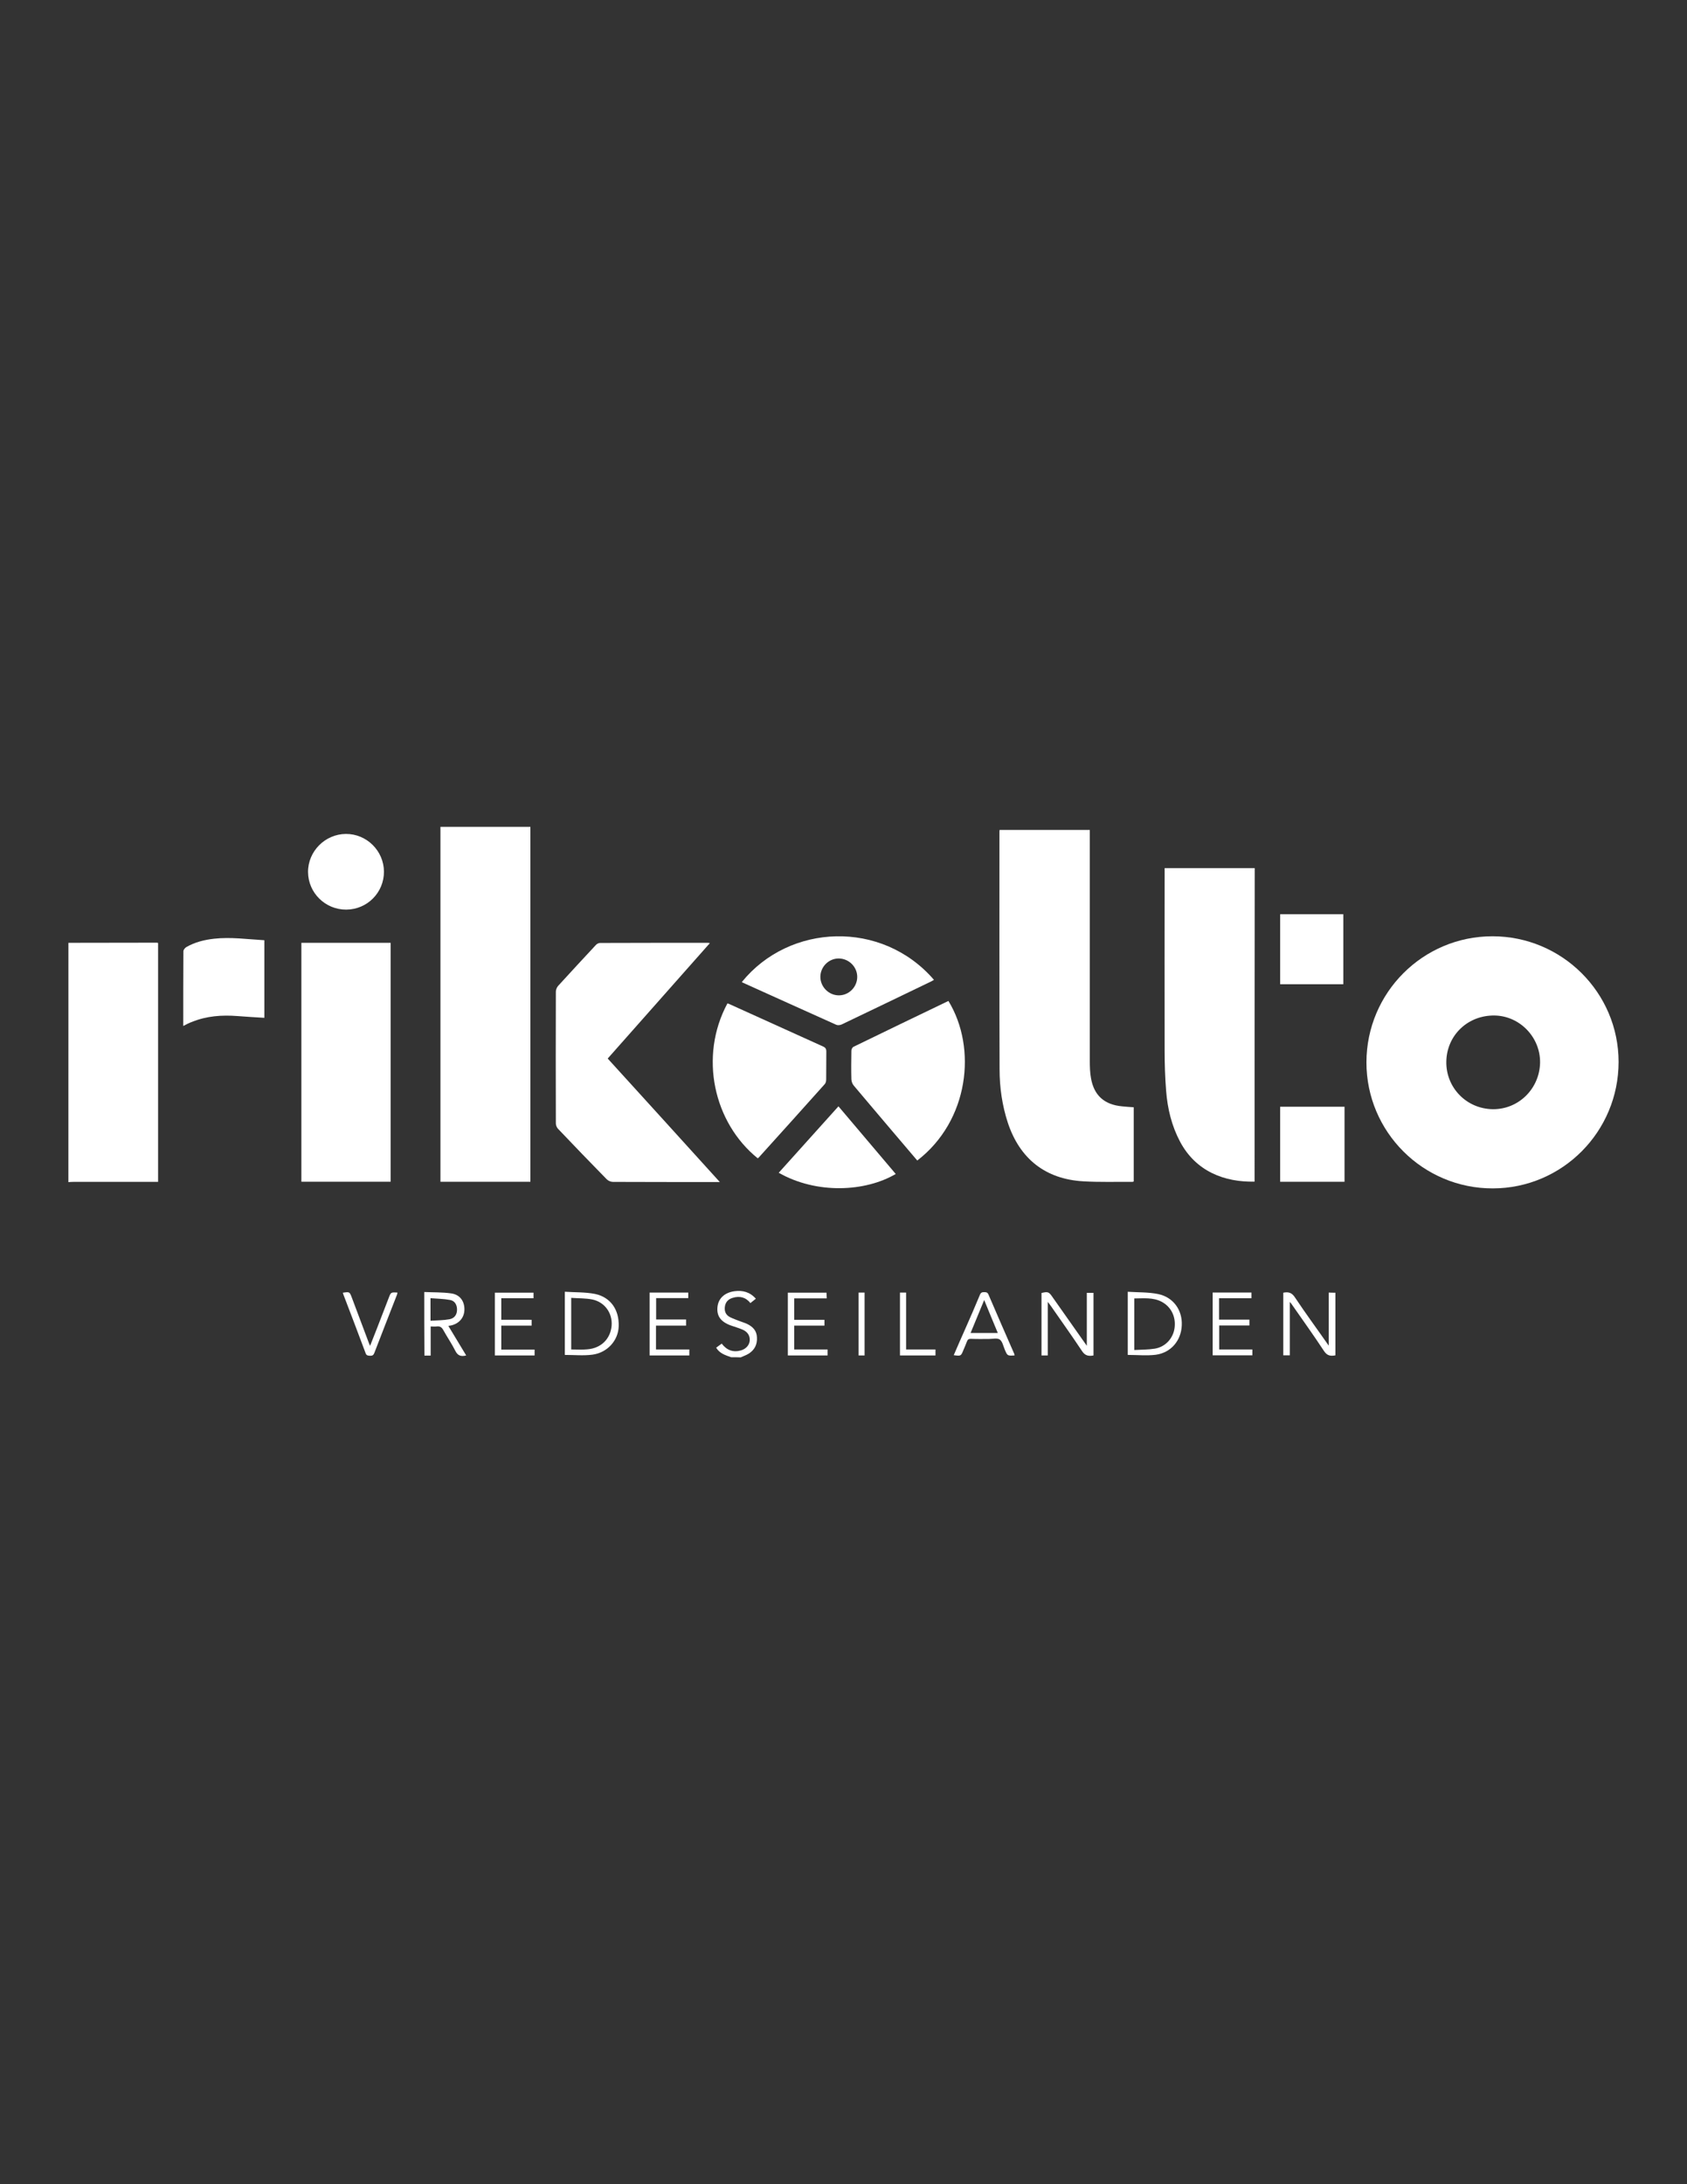 <?xml version="1.0" encoding="utf-8"?>
<!-- Generator: Adobe Illustrator 24.1.0, SVG Export Plug-In . SVG Version: 6.00 Build 0)  -->
<svg version="1.1" id="Calque_1" xmlns="http://www.w3.org/2000/svg" xmlns:xlink="http://www.w3.org/1999/xlink" x="0px" y="0px"
	 viewBox="0 0 612 792" style="enable-background:new 0 0 612 792;" xml:space="preserve">
<rect x="0" y="0" width="612" height="792" fill="#333333" stroke="none"/>
<style type="text/css">
	.st0{fill:#FFFFFF;}
</style>
<g id="uaNwNk.tif_1_">
	<g>
		<path class="st0" d="M24.82,341.87c10.66,0,21.37-0.05,32.04-0.05c0.15,0,0.25,0.05,0.49,0.1c0,28.78,0,57.61,0,86.63
			c-0.54,0-1.09,0-1.63,0c-9.68,0-19.4,0-29.08,0c-0.59,0-1.23,0.05-1.83,0.1C24.82,399.73,24.82,370.8,24.82,341.87z"/>
		<path class="st0" d="M265.23,492.14c-2.02-0.74-4.1-1.28-5.43-3.46c0.64-0.49,1.28-0.94,2.02-1.48c1.83,2.42,4.15,3.26,6.96,2.47
			c1.88-0.54,3.11-1.97,3.21-3.65c0.1-1.68-0.79-3.11-2.62-3.9c-1.38-0.59-2.81-0.99-4.2-1.48c-3.7-1.33-5.23-3.46-4.89-6.71
			c0.3-3.06,2.52-5.23,6.17-5.73c2.91-0.39,5.58,0.25,7.75,2.72c-0.69,0.54-1.33,1.04-1.97,1.58c-1.73-2.17-3.95-2.67-6.47-1.88
			c-1.63,0.49-2.62,1.58-2.81,3.31c-0.2,1.68,0.44,2.96,1.93,3.7c1.09,0.54,2.22,0.94,3.36,1.38c0.94,0.39,1.97,0.64,2.86,1.09
			c2.02,0.99,3.41,2.42,3.5,4.84c0.15,2.57-0.84,4.54-3.01,5.92c-0.89,0.54-1.93,0.89-2.86,1.33
			C267.5,492.14,266.36,492.14,265.23,492.14z"/>
		<path class="st0" d="M541.42,339.5c25.23,0,45.76,20.44,45.76,45.56c0,25.27-20.39,45.81-45.61,45.86
			c-25.32,0.05-45.91-20.49-45.86-45.76C495.76,359.94,516.19,339.5,541.42,339.5z M558.7,385.36c0.15-9.18-7.31-16.98-16.49-17.13
			c-9.68-0.15-17.33,7.11-17.52,16.64c-0.2,9.53,7.36,17.23,16.88,17.33C550.9,402.29,558.5,394.79,558.7,385.36z"/>
		<path class="st0" d="M411.29,401.5c0,8.98,0,17.92,0,26.9c-0.15,0.05-0.3,0.15-0.49,0.15c-5.97-0.05-11.9,0.15-17.82-0.2
			c-13.72-0.79-23-8.15-27.35-21.18c-2.07-6.32-3.01-12.83-3.01-19.45c-0.1-28.63-0.05-57.31-0.05-85.94c0-0.25,0-0.44,0.05-0.84
			c10.86,0,21.72,0,32.73,0c0,0.54,0,1.14,0,1.73c0,27.3,0,54.6,0,81.9c0,2.12,0.05,4.34,0.44,6.42c1.09,6.22,4.84,9.58,11.26,10.17
			C408.43,401.31,409.86,401.41,411.29,401.5z"/>
		<path class="st0" d="M192.41,428.51c-10.91,0-21.72,0-32.63,0c0-42.95,0-85.8,0-128.69c10.86,0,21.67,0,32.63,0
			C192.41,342.66,192.41,385.51,192.41,428.51z"/>
		<path class="st0" d="M455.13,428.46c-10.86,0.25-21.28-3.65-27.05-14.51c-3.06-5.78-4.54-12-5.04-18.41
			c-0.39-4.89-0.54-9.82-0.54-14.71c-0.05-21.42,0-42.9,0-64.32c0-0.54,0-1.09,0-1.73c10.96,0,21.72,0,32.68,0
			C455.13,352.58,455.13,390.5,455.13,428.46z"/>
		<path class="st0" d="M261.13,428.61c-0.74,0-1.14,0-1.53,0c-12.44,0-24.83,0-37.27-0.05c-0.74,0-1.63-0.39-2.17-0.89
			c-5.97-6.07-11.9-12.24-17.77-18.41c-0.44-0.49-0.74-1.28-0.74-1.93c-0.05-15.9-0.05-31.84,0-47.74c0-0.69,0.35-1.58,0.79-2.07
			c4.54-4.99,9.13-9.92,13.72-14.86c0.35-0.39,0.99-0.74,1.53-0.74c13.08-0.05,26.16-0.05,39.2-0.05c0.15,0,0.25,0.05,0.64,0.1
			c-12.39,13.97-24.68,27.89-37.07,41.86C233.98,398.64,247.4,413.5,261.13,428.61z"/>
		<path class="st0" d="M109.33,341.87c10.81,0,21.52,0,32.38,0c0,28.88,0,57.71,0,86.63c-10.76,0-21.52,0-32.38,0
			C109.33,399.63,109.33,370.85,109.33,341.87z"/>
		<path class="st0" d="M332.76,420.81c-3.16-3.75-6.37-7.5-9.53-11.21c-4.49-5.33-9.03-10.61-13.53-15.99
			c-0.49-0.59-0.79-1.48-0.84-2.22c-0.1-3.46-0.05-6.91,0-10.42c0-0.49,0.35-1.18,0.74-1.38c11.45-5.58,22.95-11.11,34.46-16.64
			C354.52,380.03,351.51,406.39,332.76,420.81z"/>
		<path class="st0" d="M274.9,420.02c-16.04-12.93-21.37-36.92-11.01-56.18c0.3,0.1,0.59,0.15,0.84,0.3
			c11.26,5.08,22.56,10.22,33.81,15.3c0.89,0.39,1.23,0.84,1.23,1.88c-0.05,3.36,0,6.76-0.05,10.12c0,0.54-0.15,1.23-0.49,1.63
			c-7.95,8.89-15.94,17.77-23.94,26.61C275.15,419.82,275,419.92,274.9,420.02z"/>
		<path class="st0" d="M269.12,356.09c17.23-21.28,50.85-22.66,69.7-0.79c-0.35,0.2-0.64,0.39-0.94,0.54
			c-10.86,5.23-21.72,10.47-32.58,15.65c-0.54,0.25-1.38,0.35-1.93,0.1c-11.26-5.04-22.46-10.12-33.72-15.2
			C269.52,356.39,269.37,356.24,269.12,356.09z M297.61,354.21c0,3.65,3.06,6.71,6.71,6.71c3.6,0,6.61-2.96,6.66-6.61
			c0.05-3.65-2.96-6.71-6.66-6.76C300.67,347.5,297.61,350.56,297.61,354.21z"/>
		<path class="st0" d="M66.48,372.03c0-9.18,0-18.17,0.05-27.1c0-0.54,0.59-1.23,1.09-1.53c3.11-1.78,6.52-2.62,10.02-3.01
			c6.07-0.69,12.14,0.2,18.26,0.54c0,9.43,0,18.76,0,28.14c-3.31-0.2-6.52-0.39-9.72-0.64c-5.68-0.44-11.21-0.05-16.54,2.12
			C68.61,370.9,67.62,371.44,66.48,372.03z"/>
		<path class="st0" d="M282.5,425.25c7.26-8.05,14.41-15.99,21.67-24.09c6.96,8.24,13.87,16.39,20.78,24.53
			C313.95,432.16,296.28,433.1,282.5,425.25z"/>
		<path class="st0" d="M464.41,428.51c0-9.03,0-18.07,0-27.2c7.75,0,15.45,0,23.35,0c0,8.98,0,18.07,0,27.2
			C480.01,428.51,472.26,428.51,464.41,428.51z"/>
		<path class="st0" d="M125.62,329.83c-7.6,0.05-13.82-6.07-13.87-13.62c-0.05-7.5,6.17-13.77,13.72-13.82
			c7.55-0.05,13.77,6.12,13.82,13.67C139.3,323.66,133.23,329.78,125.62,329.83z"/>
		<path class="st0" d="M464.41,356.88c0-8.44,0-16.83,0-25.37c7.6,0,15.2,0,22.91,0c0,8.44,0,16.83,0,25.37
			C479.71,356.88,472.11,356.88,464.41,356.88z"/>
		<path class="st0" d="M484.45,468.74c0,7.6,0,15.15,0,22.71c-1.78,0.35-3.01,0.15-4.15-1.58c-3.8-5.78-7.85-11.4-11.8-17.08
			c-0.1-0.2-0.25-0.35-0.59-0.69c0,6.61,0,12.93,0,19.35c-0.84,0-1.53,0-2.37,0c0-7.55,0-15.11,0-22.71
			c1.78-0.35,3.01-0.1,4.15,1.58c3.9,5.87,8.1,11.55,12.34,17.62c0-6.61,0-12.88,0-19.25C482.92,468.74,483.66,468.74,484.45,468.74
			z"/>
		<path class="st0" d="M380.1,472.05c0,6.71,0,13.03,0,19.45c-0.79,0-1.48,0-2.27,0c0-7.55,0-15.11,0-22.66
			c2.32-0.54,2.67-0.44,3.95,1.43c4.1,5.82,8.19,11.6,12.49,17.72c0-6.57,0-12.83,0-19.2c0.89,0,1.58,0,2.42,0
			c0,7.55,0,15.11,0,22.71c-1.73,0.3-3.01,0.15-4.15-1.58c-3.7-5.58-7.6-11.01-11.4-16.49C380.84,473.03,380.59,472.69,380.1,472.05
			z"/>
		<path class="st0" d="M409.12,491.3c0-7.4,0-14.96,0-22.9c3.75,0.25,7.5,0.1,11.06,0.84c5.48,1.14,8.79,5.82,8.54,11.3
			c-0.2,5.53-3.9,9.97-9.48,10.71C415.98,491.64,412.58,491.3,409.12,491.3z M411.49,489.52c2.62-0.15,5.04-0.1,7.45-0.49
			c3.85-0.64,6.66-3.75,7.16-7.5c0.54-4.05-1.23-7.65-4.64-9.48c-3.16-1.68-6.61-1.23-9.97-1.23
			C411.49,477.08,411.49,483.15,411.49,489.52z"/>
		<path class="st0" d="M204.9,468.39c3.65,0.25,7.36,0.1,10.91,0.79c5.73,1.18,8.84,5.78,8.64,11.75
			c-0.15,5.08-4.05,9.53-9.48,10.27c-3.26,0.44-6.61,0.1-10.07,0.1C204.9,483.94,204.9,476.34,204.9,468.39z M207.22,470.61
			c0,6.47,0,12.54,0,18.71c2.02,0,3.95,0.15,5.87-0.05c4.99-0.39,8.39-3.8,8.79-8.59c0.35-4.49-2.47-8.54-7.01-9.48
			C212.45,470.71,209.89,470.81,207.22,470.61z"/>
		<path class="st0" d="M153.91,468.49c3.26,0.15,6.52,0.05,9.68,0.49c3.16,0.39,4.89,2.72,4.89,5.78c0,2.91-1.78,5.08-4.69,5.82
			c-0.3,0.1-0.64,0.1-1.14,0.2c2.17,3.6,4.29,7.11,6.47,10.71c-1.88,0.49-3.06,0.1-3.95-1.68c-1.28-2.57-2.96-4.99-4.34-7.5
			c-0.59-1.09-1.28-1.48-2.42-1.33c-0.69,0.1-1.38,0-2.17,0c0,3.55,0,7.01,0,10.56c-0.79,0-1.48,0-2.27,0
			C153.91,483.94,153.91,476.34,153.91,468.49z M156.18,478.91c2.42-0.15,4.64-0.15,6.86-0.54c1.88-0.35,2.76-1.73,2.76-3.5
			c0-1.78-0.84-3.21-2.57-3.5c-2.32-0.44-4.69-0.44-7.06-0.64C156.18,473.53,156.18,476.04,156.18,478.91z"/>
		<path class="st0" d="M368.05,491.49c-2.62,0.15-2.57,0.15-3.55-2.12c-0.54-1.28-0.84-2.96-1.83-3.65c-0.94-0.64-2.62-0.2-4-0.2
			c-2.17,0-4.29,0.05-6.47-0.05c-0.79,0-1.18,0.25-1.43,0.99c-0.39,1.04-0.84,2.07-1.28,3.11c-0.89,2.17-0.89,2.17-3.5,1.83
			c1.38-3.21,2.76-6.37,4.15-9.48c1.83-4.15,3.65-8.29,5.38-12.49c0.35-0.79,0.79-0.89,1.53-0.89c0.69,0,1.18,0.05,1.53,0.84
			c3.11,7.21,6.22,14.41,9.38,21.57C368,491.15,368,491.3,368.05,491.49z M361.98,483.35c-1.68-4-3.26-7.85-4.94-11.95
			c-1.73,4.15-3.31,8-4.94,11.95C355.46,483.35,358.57,483.35,361.98,483.35z"/>
		<path class="st0" d="M235.66,468.69c4.69,0,9.28,0,14.02,0c0,0.64,0,1.28,0,2.02c-3.8,0-7.65,0-11.65,0c0,2.62,0,5.13,0,7.75
			c3.55,0,7.16,0,10.86,0c0,0.74,0,1.38,0,2.22c-3.6,0-7.21,0-10.91,0c0,2.96,0,5.78,0,8.64c4.05,0,8,0,12.09,0
			c0,0.74,0,1.43,0,2.17c-4.79,0-9.53,0-14.41,0C235.66,483.94,235.66,476.34,235.66,468.69z"/>
		<path class="st0" d="M453.25,478.51c0,0.79,0,1.38,0,2.12c-3.65,0-7.21,0-10.96,0c0,2.96,0,5.78,0,8.69c4,0,7.95,0,12.04,0
			c0,0.74,0,1.38,0,2.12c-4.74,0-9.53,0-14.41,0c0-7.55,0-15.11,0-22.76c4.69,0,9.33,0,14.07,0c0,0.69,0,1.28,0,2.07
			c-3.9,0-7.8,0-11.75,0c0,2.62,0,5.13,0,7.75C445.95,478.51,449.5,478.51,453.25,478.51z"/>
		<path class="st0" d="M192.86,478.56c0,0.84,0,1.38,0,2.12c-3.65,0-7.26,0-11.01,0c0,2.96,0,5.73,0,8.69c4,0,8,0,12.09,0
			c0,0.79,0,1.43,0,2.12c-4.79,0-9.53,0-14.41,0c0-7.55,0-15.11,0-22.76c4.64,0,9.28,0,14.02,0c0,0.64,0,1.23,0,2.02
			c-3.85,0-7.75,0-11.7,0c0,2.62,0,5.13,0,7.8C185.55,478.56,189.15,478.56,192.86,478.56z"/>
		<path class="st0" d="M288.13,478.56c3.65,0,7.31,0,10.96,0c0,0.74,0,1.33,0,2.12c-3.6,0-7.26,0-10.96,0c0,2.96,0,5.73,0,8.64
			c3.95,0,7.95,0,12.09,0c0,0.79,0,1.38,0,2.17c-4.74,0-9.53,0-14.41,0c0-7.55,0-15.11,0-22.76c4.64,0,9.23,0,14.02,0
			c0.05,0.59,0.05,1.23,0.1,2.07c-4,0-7.85,0-11.8,0C288.13,473.38,288.13,475.9,288.13,478.56z"/>
		<path class="st0" d="M124.39,468.74c2.42-0.35,2.42-0.35,3.21,1.68c2.07,5.58,4.15,11.11,6.27,16.69c0.1,0.2,0.15,0.39,0.39,0.89
			c0.89-2.27,1.68-4.25,2.47-6.27c1.43-3.7,2.86-7.4,4.29-11.11c0.79-2.07,0.79-2.07,3.16-1.93c-0.05,0.25-0.05,0.49-0.15,0.74
			c-2.76,7.06-5.53,14.12-8.24,21.18c-0.3,0.79-0.74,1.04-1.58,0.99c-0.74-0.05-1.28-0.05-1.58-0.94
			c-2.67-7.16-5.38-14.27-8.1-21.37C124.49,469.13,124.44,468.94,124.39,468.74z"/>
		<path class="st0" d="M326.49,468.69c0.74,0,1.38,0,2.22,0c0,6.86,0,13.67,0,20.63c3.6,0,7.06,0,10.66,0c0,0.79,0,1.43,0,2.17
			c-4.25,0-8.49,0-12.88,0C326.49,483.94,326.49,476.34,326.49,468.69z"/>
		<path class="st0" d="M311.48,468.69c0.79,0,1.43,0,2.17,0c0,7.6,0,15.15,0,22.81c-0.69,0-1.38,0-2.17,0
			C311.48,483.94,311.48,476.34,311.48,468.69z"/>
	</g>
</g>
</svg>
